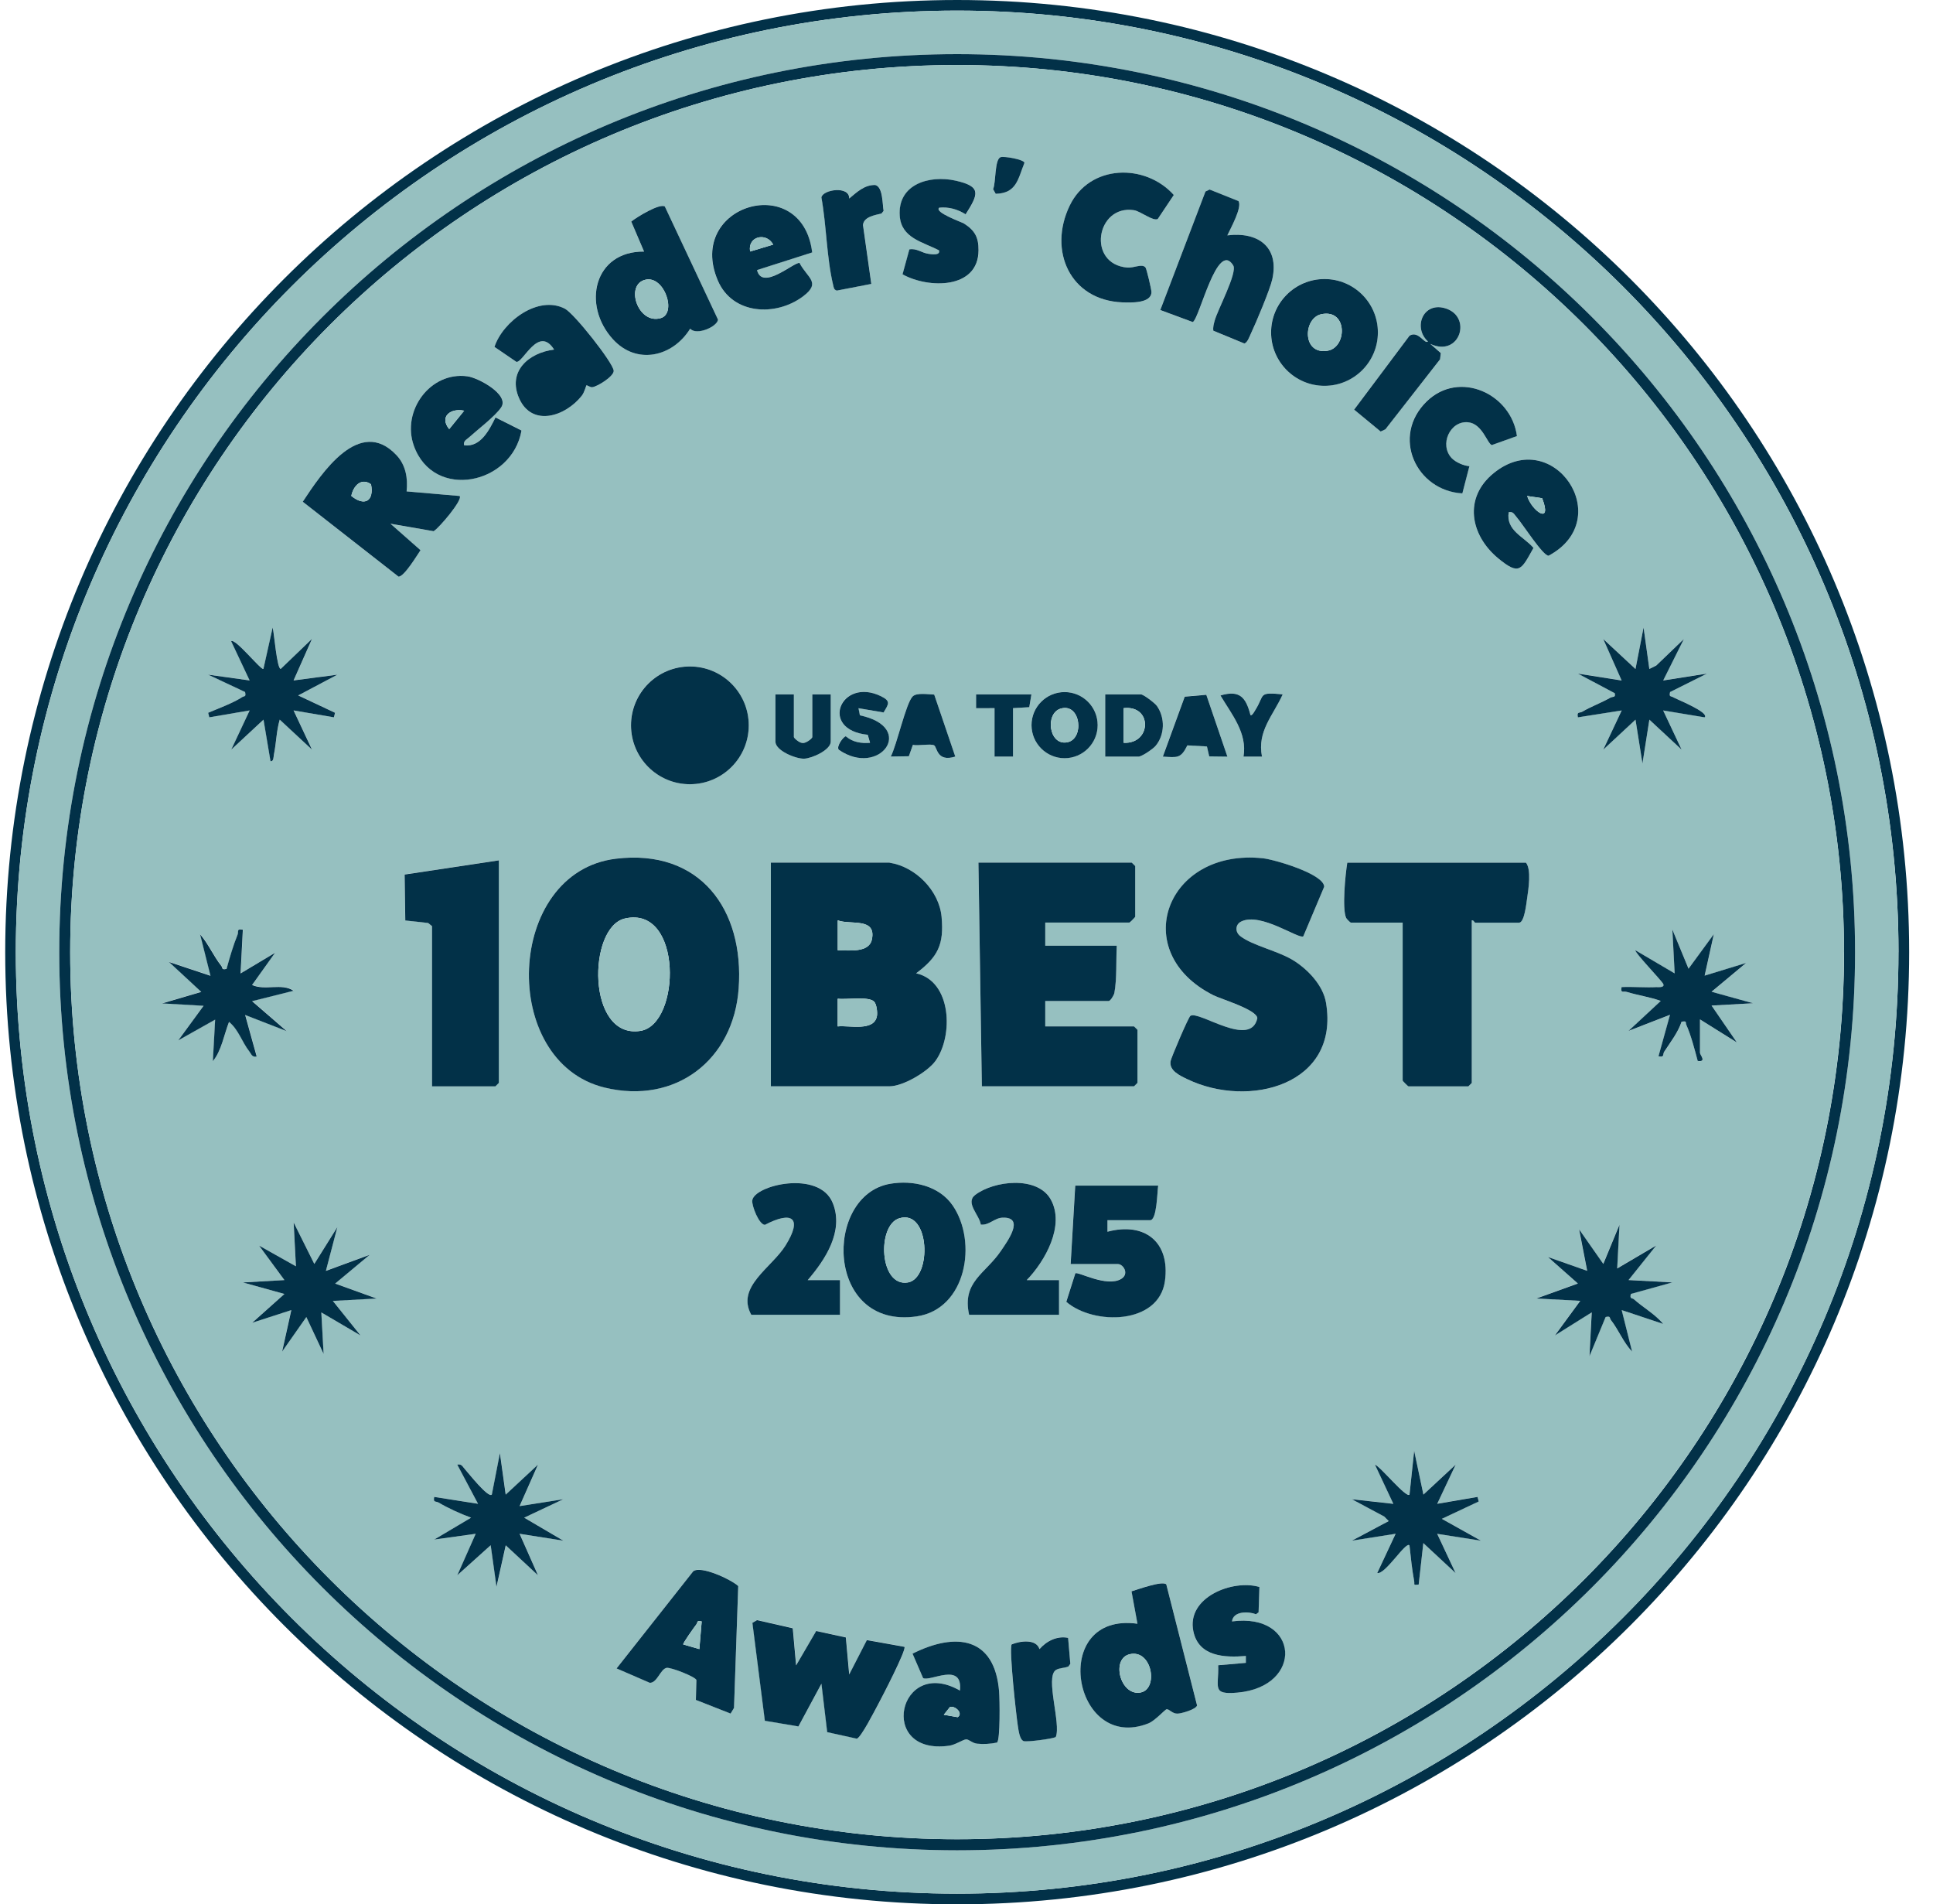 <?xml version="1.0" encoding="UTF-8"?> <svg xmlns="http://www.w3.org/2000/svg" xmlns:xlink="http://www.w3.org/1999/xlink" fill="none" height="65" viewBox="0 0 66 65" width="66"><clipPath id="a"><path d="m.178 0h65.008v65.008h-65.008z"></path></clipPath><g clip-path="url(#a)"><path d="m65.186 32.504c0 17.952-14.552 32.504-32.504 32.504s-32.504-14.552-32.504-32.504c0-17.952 14.552-32.504 32.504-32.504s32.504 14.552 32.504 32.504zm-.364 0c0-17.752-14.39-32.142-32.14-32.142-17.75 0-32.142 14.39-32.142 32.142s14.39 32.14 32.14 32.14c17.75 0 32.14-14.39 32.14-32.14z" fill="#023148"></path><path d="m64.821 32.504c0 17.752-14.39 32.14-32.14 32.14-17.75 0-32.142-14.39-32.142-32.14 0-17.75 14.39-32.142 32.142-32.142 17.752 0 32.14 14.39 32.14 32.14zm-1.482.002c0-16.932-13.726-30.658-30.658-30.658-16.932 0-30.658 13.726-30.658 30.658 0 16.932 13.726 30.658 30.658 30.658 16.932 0 30.658-13.726 30.658-30.658z" fill="#96c0c0"></path><path d="m63.339 32.506c0 16.932-13.726 30.658-30.658 30.658-16.932 0-30.658-13.726-30.658-30.658 0-16.932 13.726-30.658 30.658-30.658 16.932 0 30.658 13.726 30.658 30.658zm-.378-.003c0-16.724-13.557-30.283-30.283-30.283s-30.281 13.559-30.281 30.283c0 16.724 13.557 30.283 30.283 30.283 16.726 0 30.283-13.557 30.283-30.283z" fill="#023148"></path><path d="m62.96 32.502c0 16.724-13.557 30.283-30.283 30.283s-30.281-13.559-30.281-30.283 13.559-30.283 30.283-30.283 30.283 13.557 30.283 30.283zm-28.797-27.136c-.208.069-.157.879-.256 1.091l.089.159c.717-.02.759-.506.982-1.058-.023-.117-.696-.231-.815-.192zm5.37 2.107.545-.816c-.978-1.091-2.872-1.053-3.555.364-.742 1.542.015 3.231 1.8 3.302.299.011.992.035.992-.354 0-.089-.165-.782-.2-.831-.104-.15-.405.017-.621-.002-1.398-.121-1.064-2.155.222-1.96.23.035.661.39.82.299zm-7.465-.382c.329-.033.63.053.906.226.445-.697.545-.95-.339-1.149-.896-.202-1.986.117-1.911 1.202.053.76.782.889 1.342 1.178.05.187-.268.132-.355.119-.241-.035-.413-.202-.659-.152l-.233.849c.878.491 2.588.516 2.595-.816.002-.45-.131-.684-.502-.921-.066-.043-1.023-.382-.841-.535zm-3.071-.316c.015-.445-.897-.309-.949-.038.172.944.177 2.071.4 2.986.021.089.017.16.126.195l1.178-.228-.284-2.01c.025-.283.412-.339.631-.393l.073-.091c-.043-.235-.02-.82-.286-.883-.373-.007-.628.243-.887.461zm13.291.091-.987-.395-.142.068-1.542 4.046 1.109.41c.235-.121.833-2.813 1.38-1.935.152.245-.539 1.529-.633 1.889-.03.114-.061.223-.045.342l1.059.436c.101-.025.174-.233.22-.331.175-.37.656-1.509.734-1.863.248-1.121-.511-1.628-1.535-1.497.104-.231.512-.959.382-1.168zm-20.299 1.72c-1.71-.018-2.13 1.825-1.064 2.993.813.892 2.043.6 2.638-.362.215.248.927-.071.95-.309l-1.815-3.861c-.182-.116-.96.364-1.147.514zm3.857.631 1.882-.602c-.341-2.798-4.325-1.636-3.223.957.497 1.17 1.98 1.243 2.909.544.635-.478.15-.625-.119-1.142-.197-.03-1.274.962-1.451.243zm21.198 2.129c0-1.006-.817-1.823-1.823-1.823s-1.823.816-1.823 1.823c0 1.007.816 1.823 1.823 1.823s1.823-.816 1.823-1.823zm-27.02 1.806c.013-.008.134.073.195.066.18-.018.754-.379.735-.565-.028-.283-1.35-1.952-1.666-2.115-.914-.473-2.122.441-2.405 1.304l.75.512c.235.023.75-1.263 1.286-.421-.869.109-1.6.749-1.193 1.666.436.987 1.575.623 2.139-.091.094-.121.144-.342.16-.354zm28.81-1.416c1.025.483 1.459-.969.474-1.225-.732-.19-1.064.676-.552 1.144-.117.106-.327-.388-.63-.197l-1.891 2.524.906.747.162-.076 1.866-2.39.025-.213zm-32.985 3.462c-.033-.15.078-.188.165-.268.294-.266.894-.722 1.101-1.028.289-.43-.773-1.008-1.154-1.059-1.271-.17-2.261 1.182-1.826 2.377.679 1.873 3.347 1.322 3.674-.527l-.887-.446c-.212.416-.504 1.026-1.069.95zm33.722.445c-.445-.464-.058-1.294.555-1.231.487.05.651.729.808.778l.858-.307c-.19-1.444-1.967-2.263-3.079-1.185-1.226 1.19-.372 3.049 1.215 3.142l.241-.93c-.19-.012-.468-.132-.598-.268zm-36.032-.102c-1.266-1.352-2.565.622-3.203 1.587l3.272 2.558c.193-.005.62-.714.749-.904l-1.026-.904 1.473.256c.178-.099 1.008-1.077.889-1.202l-1.811-.157c.048-.445-.028-.897-.342-1.233zm37.973 1.942c.152-.033.188.078.268.165.188.207.907 1.337 1.096 1.321 2.335-1.253.159-4.467-1.874-2.821-1.043.845-.803 2.122.154 2.912.731.603.785.387 1.203-.357-.332-.387-.947-.592-.846-1.22zm-40.86 4.328-1.063 1.021c-.134.003-.226-1.226-.276-1.415l-.316 1.416c-.076.056-.97-1.066-1.101-.944l.63 1.337-1.416-.197 1.261.592c.04.185-.026.126-.101.175-.314.205-.805.383-1.159.534l.038.155 1.378-.235-.628 1.337 1.101-1.023.238 1.416c.114.02.101-.149.119-.233.079-.388.081-.8.197-1.183l1.101 1.023-.628-1.337 1.378.235.038-.155-1.259-.592 1.339-.709-1.496.197.628-1.416zm45.663 1.023-.197-1.416-.276 1.416-1.101-1.023.628 1.416-1.494-.235 1.259.669c.036.164-.071.106-.155.155-.304.175-.646.296-.949.474-.102.059-.198-.013-.155.195l1.496-.235-.63 1.337 1.101-1.023.238 1.496.236-1.496 1.101 1.023-.63-1.337 1.416.235c.173-.172-.985-.628-1.079-.689-.076-.05-.141.008-.101-.175l1.259-.63-1.494.235.707-1.416-.944.906-.236.117zm-30.752 1.925c0-1.109-.899-2.01-2.01-2.01s-2.01.899-2.01 2.01.899 2.01 2.01 2.01 2.01-.899 2.01-2.01zm4.601-.44c.167-.281.261-.385-.089-.555-1.369-.666-2.135 1.147-.451 1.317l.079.274c-.306.025-.59-.018-.828-.222-.073 0-.336.344-.241.46 1.388.962 2.674-.764.722-1.175l-.048-.243.853.145zm7.313.433c0-.623-.506-1.129-1.129-1.129s-1.129.506-1.129 1.129c0 .623.506 1.129 1.129 1.129s1.129-.506 1.129-1.129zm-10.371-1.051h-.63v1.613c0 .311.694.59.977.583.261-.007.912-.296.912-.583v-1.613h-.63v1.456c0 .058-.25.243-.35.2-.083.005-.279-.162-.279-.2zm4.791.01c-.203-.005-.6-.076-.739.066-.228.233-.542 1.668-.745 2.049l.618-.01.137-.388c.17.04.62-.051.727.017.107.068.091.582.721.382l-.719-2.114zm3.319-.01h-1.889v.473h.63v1.653h.63v-1.653l.557-.035.074-.438zm2.519 2.125h1.142c.106 0 .491-.261.578-.365.316-.375.332-.959.048-1.362-.073-.104-.464-.397-.547-.397h-1.22v2.125zm3.451-2.112-.736.064-.747 2.046c.492.031.615.073.836-.384l.669.036.078.339.621.008-.721-2.112zm1.509.694c-.155-.598-.357-.866-1.025-.669.384.646.924 1.286.787 2.087h.631c-.169-.871.382-1.398.707-2.125-.854-.083-.603.007-.929.526-.028.045-.119.222-.172.182zm-21.667 4.904c-3.78.458-4.001 6.938-.378 7.814 2.418.583 4.396-.942 4.571-3.385.195-2.702-1.324-4.776-4.193-4.429zm23.472 2.649.712-1.689c-.007-.436-1.704-.93-2.094-.972-3.31-.35-4.614 3.208-1.686 4.677.268.134 1.482.491 1.497.782-.223 1.041-2.005-.278-2.286-.079-.069.048-.651 1.416-.674 1.539-.063.332.317.501.57.621 2.092 1.008 5.209.208 4.735-2.61-.099-.583-.607-1.121-1.089-1.43-.535-.341-1.398-.509-1.835-.841-.189-.144-.178-.402.03-.502.666-.324 1.968.617 2.119.506zm-27.47-2.593-3.218.483.023 1.568.78.086.131.106v5.472h2.165l.117-.117v-7.598zm13.344.079h-4.054v7.636h4.054c.453 0 1.297-.492 1.57-.871.613-.856.55-2.72-.664-2.986.742-.559.955-.978.869-1.93-.081-.896-.891-1.709-1.775-1.846zm5.314 2.046h2.874c.013 0 .197-.183.197-.197v-1.732l-.117-.117h-5.236l.117 7.636h5.196l.117-.117v-1.811l-.117-.117h-3.031v-.866h2.165c.058 0 .178-.192.195-.278.086-.469.054-1.127.081-1.611h-2.441v-.787zm14.565-.078c.058-.021.094.079.117.079h1.496c.183 0 .25-.663.274-.828.048-.321.15-.977-.038-1.22h-6.102c-.065.392-.183 1.577-.038 1.887.018.038.142.159.157.159h1.772v5.393c0 .013.183.197.197.197h2.046l.117-.117v-5.55zm-41.961.316c-.223-.04-.129.053-.177.172-.145.364-.269.785-.375 1.165-.182.045-.129-.036-.178-.099-.266-.336-.441-.755-.726-1.081l.355 1.416-1.416-.471 1.102 1.021-1.337.393 1.416.081-.864 1.18 1.258-.707-.078 1.416c.293-.344.383-.914.552-1.339.322.26.446.689.689 1.002.074.094.093.213.255.178l-.393-1.416 1.416.55-1.18-1.021 1.416-.355c-.4-.274-.97.003-1.416-.198l.787-1.101-1.18.707.078-1.496zm48.297 1.967c-.403.025-.816-.018-1.22 0-.038.231.054.127.183.167.379.116.782.17 1.155.306l-1.101 1.023 1.416-.55-.393 1.416c.213.048.134-.064.195-.155.212-.321.474-.659.593-1.025.202-.031.122.018.164.111.155.344.287.855.387 1.228.317.045.078-.203.078-.276v-1.142l1.259.787-.864-1.259 1.416-.079-1.416-.393 1.18-.983-1.416.433.314-1.416-.864 1.18-.552-1.337.078 1.496-1.337-.787c-.054.05.887 1.028.944 1.142.066.131-.134.114-.197.117zm-29.01 9.999c.602-.699 1.243-1.669.858-2.629-.463-1.152-2.701-.607-2.75-.086-.017.182.231.823.433.828.927-.486 1.292-.241.706.701-.478.767-1.701 1.411-1.173 2.368h3.031v-1.182h-1.102zm2.815-3.289c-2.286.388-2.223 4.983.906 4.527 1.696-.248 2.082-2.54 1.228-3.785-.464-.676-1.359-.874-2.134-.742zm4.664 3.289c.626-.648 1.312-1.861.821-2.75-.453-.816-1.94-.649-2.583-.155-.347.266.152.686.193 1.01.284.031.463-.227.744-.236.772-.028.172.798-.056 1.134-.532.783-1.337 1.05-1.087 2.18h3.071v-1.182zm4.487-3.228h-2.834l-.157 2.677h1.613c.182 0 .398.336.114.507-.497.301-1.472-.258-1.567-.19l-.309.974c.935.805 3.158.783 3.368-.707.188-1.337-.691-2.026-1.96-1.686v-.393h1.456c.235 0 .241-.962.276-1.182zm-28.813 2.676-.707-1.416.078 1.496-1.259-.707.866 1.18-1.416.079 1.416.393-1.102.983 1.337-.433-.314 1.416.826-1.18.59 1.258-.078-1.416 1.337.787-.945-1.18 1.496-.081-1.415-.511 1.18-.983-1.496.55.393-1.494zm44.481.157.078-1.496-.552 1.337-.826-1.18.276 1.416-1.339-.471 1.021.904-1.415.511 1.496.081-.866 1.18 1.258-.787-.078 1.496.552-1.337c.182-.046.129.036.178.099.266.339.425.765.726 1.081l-.355-1.416 1.416.471c-.279-.337-.679-.554-1.002-.843-.051-.046-.152.005-.101-.18l1.416-.393-1.496-.081.945-1.18-1.337.787zm-6.612 7.717-.316-1.496-.159 1.496c-.112.132-1.008-.977-1.18-1.023l.628 1.337-1.416-.157 1.104.59.155.155-1.259.669 1.494-.235-.628 1.339c.274.063.975-1.091 1.101-.944.043.403.086.821.16 1.22.025.129-.051.136.154.119l.159-1.416 1.101 1.023-.628-1.339 1.496.235-1.337-.747 1.259-.592-.04-.157-1.377.236.63-1.337zm-31.332 0-.197-1.416-.276 1.416c-.117.14-.833-.775-.912-.858-.079-.083-.114-.2-.268-.164l.709 1.337-1.496-.235c-.043.21.053.136.155.195.332.197.74.38 1.104.514l-1.259.747 1.416-.197-.628 1.416 1.14-1.025.198 1.418.316-1.416 1.101 1.023-.628-1.416 1.494.235-1.337-.785 1.337-.63-1.494.235.628-1.416-1.101 1.023zm6.399 2.621-2.616 3.312 1.137.492c.253 0 .355-.461.567-.511.139-.033 1.005.311 1.021.416l-.017.678 1.185.466.117-.193.144-4.16c-.24-.223-1.288-.714-1.539-.501zm15.17 1.786c-3.033-.416-2.221 4.423.372 3.403.233-.093.567-.473.623-.483.089-.013.188.152.372.149.132-.002.638-.145.668-.281l-1.05-4.13c-.126-.137-.975.172-1.188.236zm4.163-1.251c-.906-.274-2.499.347-2.258 1.509.18.869 1.066.906 1.793.845v.235l-.945.081c.03.75-.236 1.015.659.935 2.277-.203 2.122-2.74-.187-2.431.041-.357.56-.345.82-.245l.088-.066.028-.861zm-15.815 2.667-.114-1.263-1.221-.278-.157.092.425 3.344 1.147.193.785-1.458.197 1.653 1.01.223c.141-.033.612-.959.726-1.167.136-.25.974-1.866.902-1.968l-1.284-.23-.603 1.173-.114-1.264-1.013-.22-.683 1.168zm9.282-.935c-.375-.076-.736.106-.977.385-.112-.354-.653-.283-.949-.162-.098.141.154 2.438.211 2.79.023.144.059.463.198.512.112.04 1.058-.088 1.097-.144.187-.448-.369-2.033 0-2.282.116-.078.301-.063.43-.122l.066-.091-.076-.887zm-3.692 1.801c-2.101-1.198-2.841 2.24-.36 1.883.207-.03.468-.21.572-.215.094-.005.208.129.375.147.207.023.474.007.679-.038.116-.081.093-1.491.073-1.735-.145-1.869-1.469-2.044-2.957-1.301l.36.833c.225.142 1.365-.572 1.259.428z" fill="#96c0c0"></path><g fill="#023148"><path d="m30.374 29.45c.884.137 1.692.95 1.775 1.846.088.952-.127 1.372-.869 1.93 1.215.268 1.278 2.132.664 2.986-.271.379-1.116.871-1.57.871h-4.054v-7.636h4.054zm-1.772 2.991c.372-.008 1.068.102 1.167-.373.159-.763-.747-.484-1.165-.651v1.023zm1.241 1.75c-.188-.189-.959-.059-1.241-.098v.945c.39-.045 1.25.187 1.34-.359.02-.124-.012-.402-.099-.489z"></path><path d="m21.028 29.314c2.869-.347 4.388 1.727 4.193 4.429-.175 2.443-2.154 3.968-4.571 3.385-3.623-.874-3.401-7.356.378-7.814zm.309 2.041c-1.278.292-1.309 4.127.53 3.836 1.383-.218 1.454-4.292-.53-3.836z"></path><path d="m35.689 31.496v.787h2.441c-.025.486.007 1.144-.081 1.611-.017.086-.137.278-.195.278h-2.165v.866h3.031l.117.117v1.811l-.117.117h-5.196l-.117-7.636h5.236l.117.117v1.732c0 .013-.183.197-.197.197h-2.874z"></path><path d="m44.5 31.963c-.15.111-1.453-.831-2.119-.506-.208.101-.218.36-.03.502.436.332 1.299.501 1.835.841.484.309.992.846 1.089 1.43.474 2.816-2.643 3.618-4.735 2.61-.253-.122-.633-.291-.57-.622.023-.122.605-1.491.674-1.539.281-.197 2.061 1.122 2.286.079-.015-.291-1.23-.648-1.497-.782-2.93-1.468-1.625-5.028 1.686-4.677.39.041 2.087.535 2.094.972l-.712 1.689z"></path><path d="m50.252 31.418v5.55l-.117.117h-2.046c-.013 0-.197-.183-.197-.197v-5.393h-1.772c-.013 0-.139-.121-.157-.159-.145-.312-.026-1.497.038-1.887h6.102c.188.241.086.897.038 1.22-.025.165-.091.828-.274.828h-1.496c-.025 0-.061-.099-.117-.079z"></path><path d="m17.031 29.37v7.598l-.117.117h-2.165v-5.471l-.131-.106-.78-.086-.023-1.568z"></path><path d="m30.395 40.41c.775-.132 1.669.066 2.134.742.854 1.244.468 3.537-1.228 3.785-3.129.456-3.191-4.138-.906-4.527zm.312 1.178c-.773.235-.686 2.358.294 2.19.823-.142.757-2.509-.294-2.19z"></path><path d="m27.186 56.845.682-1.168 1.013.22.114 1.264.603-1.173 1.284.23c.071.102-.767 1.719-.902 1.968-.114.21-.583 1.134-.726 1.167l-1.01-.223-.197-1.653-.785 1.458-1.147-.193-.425-3.343.157-.093 1.221.278.114 1.263z"></path><path d="m23.555 26.771c1.11 0 2.01-.9 2.01-2.01s-.9-2.01-2.01-2.01c-1.11 0-2.01.9-2.01 2.01s.9 2.01 2.01 2.01z"></path><path d="m13.541 15.542c.314.336.39.788.342 1.233l1.811.157c.119.124-.709 1.102-.889 1.202l-1.473-.256 1.026.904c-.129.19-.555.899-.749.904l-3.272-2.558c.638-.965 1.937-2.938 3.203-1.587zm-1.545 1.387c.451.37.783.178.673-.397-.337-.24-.605.059-.673.397z"></path><path d="m21.991 8.588-.438-1.025c.187-.15.965-.63 1.147-.514l1.815 3.861c-.021.24-.735.557-.95.309-.595.962-1.825 1.254-2.638.362-1.066-1.169-.646-3.011 1.064-2.993zm.058.959c-.729.152-.268 1.55.517 1.311.545-.167.121-1.443-.517-1.311z"></path><path d="m38.837 55.429-.203-1.106c.213-.063 1.063-.373 1.188-.236l1.05 4.13c-.031.136-.535.279-.668.281-.183.003-.281-.162-.372-.149-.056.008-.39.39-.623.483-2.593 1.02-3.405-3.82-.372-3.403zm-.258 1.04c-.659.147-.329 1.431.357 1.309.63-.111.402-1.479-.357-1.309z"></path><path d="m39.545 40.472c-.035.22-.041 1.182-.276 1.182h-1.456v.393c1.269-.34 2.148.349 1.962 1.686-.21 1.492-2.433 1.512-3.368.707l.309-.973c.094-.068 1.068.489 1.567.19.284-.172.069-.507-.114-.507h-1.613l.157-2.677h2.834z"></path><path d="m23.667 53.642c.251-.213 1.299.278 1.539.501l-.144 4.16-.117.193-1.185-.466.017-.678c-.017-.106-.882-.448-1.021-.416-.211.05-.314.509-.567.511l-1.137-.492zm.291 1.709c-.182-.046-.129.033-.18.099-.063.081-.474.654-.45.686l.55.159z"></path><path d="m42.288 6.867c.131.21-.276.937-.382 1.168 1.025-.131 1.783.377 1.535 1.497-.078.354-.559 1.494-.734 1.863-.046.096-.117.306-.22.331l-1.059-.436c-.018-.119.015-.228.045-.342.094-.36.787-1.644.633-1.889-.547-.878-1.147 1.815-1.38 1.935l-1.109-.41 1.542-4.046.142-.068.987.395z"></path><path d="m27.58 43.699h1.102v1.182h-3.031c-.527-.957.696-1.601 1.173-2.368.587-.944.223-1.187-.706-.701-.202-.003-.45-.646-.433-.828.05-.521 2.289-1.066 2.75.086.385.96-.256 1.93-.858 2.63z"></path><path d="m35.058 43.699h1.102v1.182h-3.071c-.25-1.129.557-1.397 1.087-2.18.228-.336.828-1.16.056-1.134-.281.01-.46.269-.744.236-.043-.324-.54-.742-.193-1.01.643-.494 2.13-.661 2.583.155.492.887-.193 2.101-.821 2.75z"></path><path d="m20.025 13.154c-.017.012-.066.233-.16.354-.564.714-1.701 1.078-2.139.091-.407-.919.324-1.557 1.193-1.666-.535-.841-1.051.446-1.286.421l-.75-.512c.283-.863 1.491-1.778 2.405-1.304.316.164 1.638 1.833 1.666 2.115.018.187-.555.547-.735.565-.061.007-.182-.074-.195-.066z"></path><path d="m47.046 11.348c0 1.006-.817 1.823-1.823 1.823s-1.823-.817-1.823-1.823.816-1.823 1.823-1.823 1.823.816 1.823 1.823zm-1.93-.621c-.623.132-.664 1.393.213 1.246.671-.112.691-1.438-.213-1.246z"></path><path d="m39.535 7.474c-.159.093-.59-.264-.82-.299-1.286-.193-1.618 1.841-.221 1.96.216.018.516-.149.621.002.035.05.2.742.2.831 0 .39-.693.365-.992.354-1.785-.071-2.542-1.76-1.8-3.302.683-1.416 2.577-1.454 3.555-.364l-.545.816z"></path><path d="m32.776 57.711c.107-1-1.035-.286-1.259-.428l-.36-.833c1.487-.744 2.811-.569 2.957 1.301.02.246.043 1.656-.073 1.735-.205.046-.473.061-.679.038-.167-.018-.281-.152-.375-.147-.104.005-.365.185-.572.215-2.481.357-1.74-3.081.36-1.882zm-.339.56-.212.266.474.083c.203-.134-.094-.403-.263-.347z"></path><path d="m15.85 15.2c.565.076.86-.534 1.069-.95l.888.446c-.327 1.848-2.995 2.4-3.674.527-.433-1.195.557-2.549 1.826-2.377.379.051 1.443.63 1.154 1.059-.205.306-.806.76-1.101 1.028-.088.079-.197.117-.165.268zm-.002-1.18c-.46-.098-.858.2-.511.628z"></path><path d="m51.513 17.484c-.101.628.514.831.846 1.22-.418.742-.471.96-1.203.357-.957-.79-1.196-2.068-.154-2.912 2.033-1.646 4.21 1.568 1.874 2.821-.188.018-.907-1.112-1.096-1.321-.079-.088-.116-.198-.268-.165zm.63-.552c.165.522.873 1.01.512.076z"></path><path d="m25.847 9.219c.177.719 1.254-.273 1.451-.243.269.517.754.664.119 1.142-.929.697-2.411.626-2.909-.544-1.102-2.593 2.882-3.753 3.223-.957l-1.883.602zm.552-.869c-.228-.431-.879-.289-.787.236z"></path><path d="m43.001 54.178-.028.861-.088.066c-.259-.101-.78-.112-.82.245 2.309-.309 2.466 2.228.187 2.431-.897.079-.63-.183-.659-.935l.945-.081v-.235c-.727.061-1.613.023-1.793-.845-.241-1.162 1.352-1.782 2.258-1.509z"></path><path d="m32.068 7.092c-.182.154.775.493.841.535.373.236.506.471.502.921-.007 1.332-1.717 1.307-2.595.816l.233-.85c.248-.048.418.119.659.152.088.013.405.068.355-.119-.56-.291-1.289-.418-1.342-1.178-.076-1.084 1.015-1.403 1.911-1.202.882.2.783.451.339 1.149-.278-.174-.579-.259-.906-.226z"></path><path d="m49.573 15.645c.131.136.408.256.598.268l-.241.93c-1.585-.092-2.441-1.952-1.215-3.142 1.112-1.079 2.889-.26 3.079 1.185l-.858.307c-.157-.05-.321-.729-.808-.778-.615-.063-1.0.767-.555 1.231z"></path><path d="m56.315 22.836.236-.117.944-.906-.707 1.416 1.494-.235-1.259.63c-.04.183.025.126.101.175.094.061 1.253.517 1.079.689l-1.416-.235.63 1.337-1.101-1.023-.236 1.496-.238-1.496-1.101 1.023.63-1.337-1.496.235c-.043-.21.053-.136.155-.195.302-.178.644-.299.949-.474.086-.05.192.008.155-.155l-1.259-.669 1.494.235-.628-1.416 1.101 1.023.276-1.416.197 1.416z"></path><path d="m17.268 51.021 1.101-1.023-.628 1.416 1.494-.235-1.337.63 1.337.785-1.494-.235.628 1.416-1.101-1.023-.316 1.416-.198-1.418-1.14 1.025.628-1.416-1.416.197 1.259-.747c-.364-.134-.772-.317-1.104-.514-.102-.059-.198.013-.155-.195l1.496.235-.709-1.337c.155-.036.187.079.268.164s.795.998.912.858l.276-1.416.197 1.416z"></path><path d="m10.652 21.812-.628 1.416 1.496-.197-1.339.709 1.259.592-.038.155-1.378-.235.628 1.337-1.101-1.023c-.114.383-.117.793-.197 1.183-.017.084-.005.255-.119.233l-.238-1.416-1.101 1.023.628-1.337-1.378.235-.038-.155c.352-.15.845-.329 1.159-.534.076-.05.14.008.101-.175l-1.261-.592 1.416.197-.63-1.337c.132-.122 1.025 1 1.101.944l.316-1.416c.05.188.144 1.418.276 1.415l1.063-1.021z"></path><path d="m48.601 51.021 1.101-1.023-.63 1.337 1.377-.236.04.157-1.259.592 1.337.747-1.496-.235.628 1.339-1.101-1.023-.159 1.416c-.207.017-.131.01-.154-.119-.074-.398-.117-.816-.16-1.22-.126-.147-.826 1.006-1.101.944l.628-1.339-1.494.235 1.259-.669-.155-.155-1.104-.59 1.416.157-.628-1.337c.172.046 1.068 1.155 1.18 1.023l.159-1.496z"></path><path d="m55.212 43.304 1.337-.787-.945 1.18 1.496.081-1.416.393c-.05.185.05.132.101.18.322.289.722.506 1.002.843l-1.416-.471.355 1.416c-.301-.316-.46-.742-.726-1.081-.05-.063.002-.145-.178-.099l-.552 1.337.078-1.496-1.258.787.866-1.18-1.496-.081 1.415-.511-1.021-.904 1.339.471-.276-1.416.826 1.18.552-1.337-.078 1.496z"></path><path d="m56.589 33.7c.063-.003.263.013.197-.117-.058-.114-1-1.093-.944-1.142l1.337.787-.078-1.496.552 1.337.864-1.18-.314 1.416 1.416-.433-1.18.983 1.416.393-1.416.079.864 1.259-1.259-.787v1.142c0 .073.24.321-.078.276-.099-.373-.231-.884-.387-1.228-.041-.093.036-.142-.164-.111-.119.365-.382.702-.593 1.025-.059.091.02.203-.195.155l.393-1.416-1.416.55 1.101-1.023c-.373-.136-.777-.19-1.155-.306-.129-.04-.221.064-.183-.167.403-.018.816.025 1.22 0z"></path><path d="m8.292 31.734-.078 1.496 1.18-.707-.787 1.101c.446.202 1.016-.076 1.416.198l-1.416.355 1.18 1.021-1.416-.55.393 1.416c-.162.036-.18-.083-.255-.178-.245-.312-.367-.744-.689-1.002-.167.423-.259.995-.552 1.339l.078-1.416-1.258.707.864-1.18-1.416-.081 1.337-.393-1.102-1.021 1.416.471-.355-1.416c.284.326.459.745.726 1.081.05.063-.003.145.178.099.104-.38.228-.802.375-1.165.048-.119-.046-.213.177-.172z"></path><path d="m10.732 43.147.787-1.259-.392 1.496 1.496-.55-1.18.983 1.415.511-1.494.081.944 1.178-1.337-.785.078 1.416-.59-1.258-.826 1.178.314-1.416-1.337.433 1.101-.983-1.416-.393 1.416-.081-.866-1.178 1.259.707-.078-1.496z"></path><path d="m28.997 6.776c.261-.217.516-.468.887-.461.266.064.243.65.286.883l-.073.091c-.22.053-.607.111-.631.393l.284 2.01-1.178.228c-.109-.035-.102-.106-.126-.195-.221-.916-.228-2.043-.4-2.986.05-.271.964-.407.949.038z"></path><path d="m36.469 55.91.076.887-.066.091c-.129.058-.314.045-.43.122-.368.249.185 1.835 0 2.282-.038.056-.983.183-1.097.144-.139-.048-.175-.369-.198-.512-.056-.352-.309-2.651-.211-2.79.296-.121.838-.192.949.162.241-.278.602-.46.977-.385z"></path><path d="m48.834 11.738.36.314-.025.213-1.866 2.39-.162.076-.906-.747 1.891-2.524c.302-.19.512.302.63.197-.512-.468-.178-1.334.552-1.144.987.256.55 1.707-.474 1.225z"></path><path d="m37.478 24.754c0 .623-.506 1.129-1.129 1.129s-1.129-.506-1.129-1.129c0-.623.506-1.129 1.129-1.129s1.129.506 1.129 1.129zm-1.259-.565c-.539.157-.413 1.248.202 1.154.618-.094.487-1.355-.202-1.154z"></path><path d="m37.736 25.829v-2.125h1.22c.084 0 .474.293.547.397.284.405.268.987-.048 1.362-.089.106-.473.365-.578.365h-1.142zm.63-.473c.954.048.99-1.292 0-1.182z"></path><path d="m41.187 23.716.721 2.112-.621-.008-.078-.339-.669-.036c-.222.455-.344.413-.836.383l.747-2.046.735-.064z"></path><path d="m31.898 23.713.719 2.114c-.63.2-.616-.316-.721-.382-.104-.066-.557.023-.727-.017l-.137.388-.618.01c.203-.382.517-1.815.745-2.049.139-.142.537-.071.739-.066z"></path><path d="m27.106 23.703v1.456c0 .04.198.205.279.2.101.041.35-.144.35-.2v-1.456h.63v1.613c0 .288-.651.577-.912.583-.281.007-.977-.273-.977-.583v-1.613z"></path><path d="m30.165 24.321-.853-.145.048.243c1.952.411.666 2.137-.722 1.175-.094-.114.167-.459.241-.459.238.203.522.246.828.222l-.079-.274c-1.684-.169-.917-1.983.451-1.317.35.17.256.274.089.555z"></path><path d="m42.695 24.411c.053.04.144-.137.172-.182.326-.519.074-.608.929-.526-.327.727-.878 1.254-.707 2.125h-.631c.137-.802-.403-1.441-.787-2.087.666-.197.869.071 1.025.669z"></path><path d="m35.217 23.703-.074.438-.555.033v1.654h-.631v-1.654l-.63.002v-.473z"></path><path d="m34.164 5.366c.119-.04.792.074.815.192-.223.552-.265 1.04-.982 1.058l-.089-.159c.099-.212.048-1.021.256-1.091z"></path></g><path d="m29.845 34.191c.088.088.119.365.099.489-.091.545-.949.314-1.34.359v-.945c.283.04 1.053-.091 1.241.098z" fill="#96c0c0"></path><path d="m28.604 32.441v-1.023c.42.167 1.325-.112 1.167.651-.099.476-.795.365-1.167.373z" fill="#96c0c0"></path><path d="m21.337 31.355c1.983-.455 1.912 3.618.531 3.836-1.839.291-1.808-3.543-.531-3.836z" fill="#96c0c0"></path><path d="m30.706 41.589c1.051-.319 1.117 2.046.294 2.19-.98.17-1.068-1.955-.294-2.19z" fill="#96c0c0"></path><path d="m11.994 16.929c.066-.337.336-.636.673-.397.111.575-.222.767-.673.397z" fill="#96c0c0"></path><path d="m22.049 9.546c.636-.132 1.063 1.144.517 1.311-.785.24-1.246-1.159-.517-1.311z" fill="#96c0c0"></path><path d="m38.58 56.468c.759-.169.987 1.198.357 1.309-.686.121-1.016-1.163-.357-1.309z" fill="#96c0c0"></path><path d="m23.959 55.351-.079.944-.55-.159c-.025-.033.387-.607.45-.686.051-.065 0-.144.18-.099z" fill="#96c0c0"></path><path d="m45.114 10.726c.906-.192.886 1.135.213 1.246-.878.147-.836-1.116-.213-1.246z" fill="#96c0c0"></path><path d="m32.436 58.271c.169-.054.466.215.263.347l-.474-.083.212-.266z" fill="#96c0c0"></path><path d="m15.849 14.02-.511.628c-.347-.428.053-.726.511-.628z" fill="#96c0c0"></path><path d="m52.143 16.932.512.076c.36.932-.349.446-.512-.076z" fill="#96c0c0"></path><path d="m26.399 8.35-.787.236c-.093-.527.559-.669.787-.236z" fill="#96c0c0"></path><path d="m36.219 24.189c.688-.2.82 1.059.202 1.154-.615.094-.739-.997-.202-1.154z" fill="#96c0c0"></path><path d="m38.365 25.356v-1.182c.99-.112.954 1.23 0 1.182z" fill="#96c0c0"></path></g></svg> 